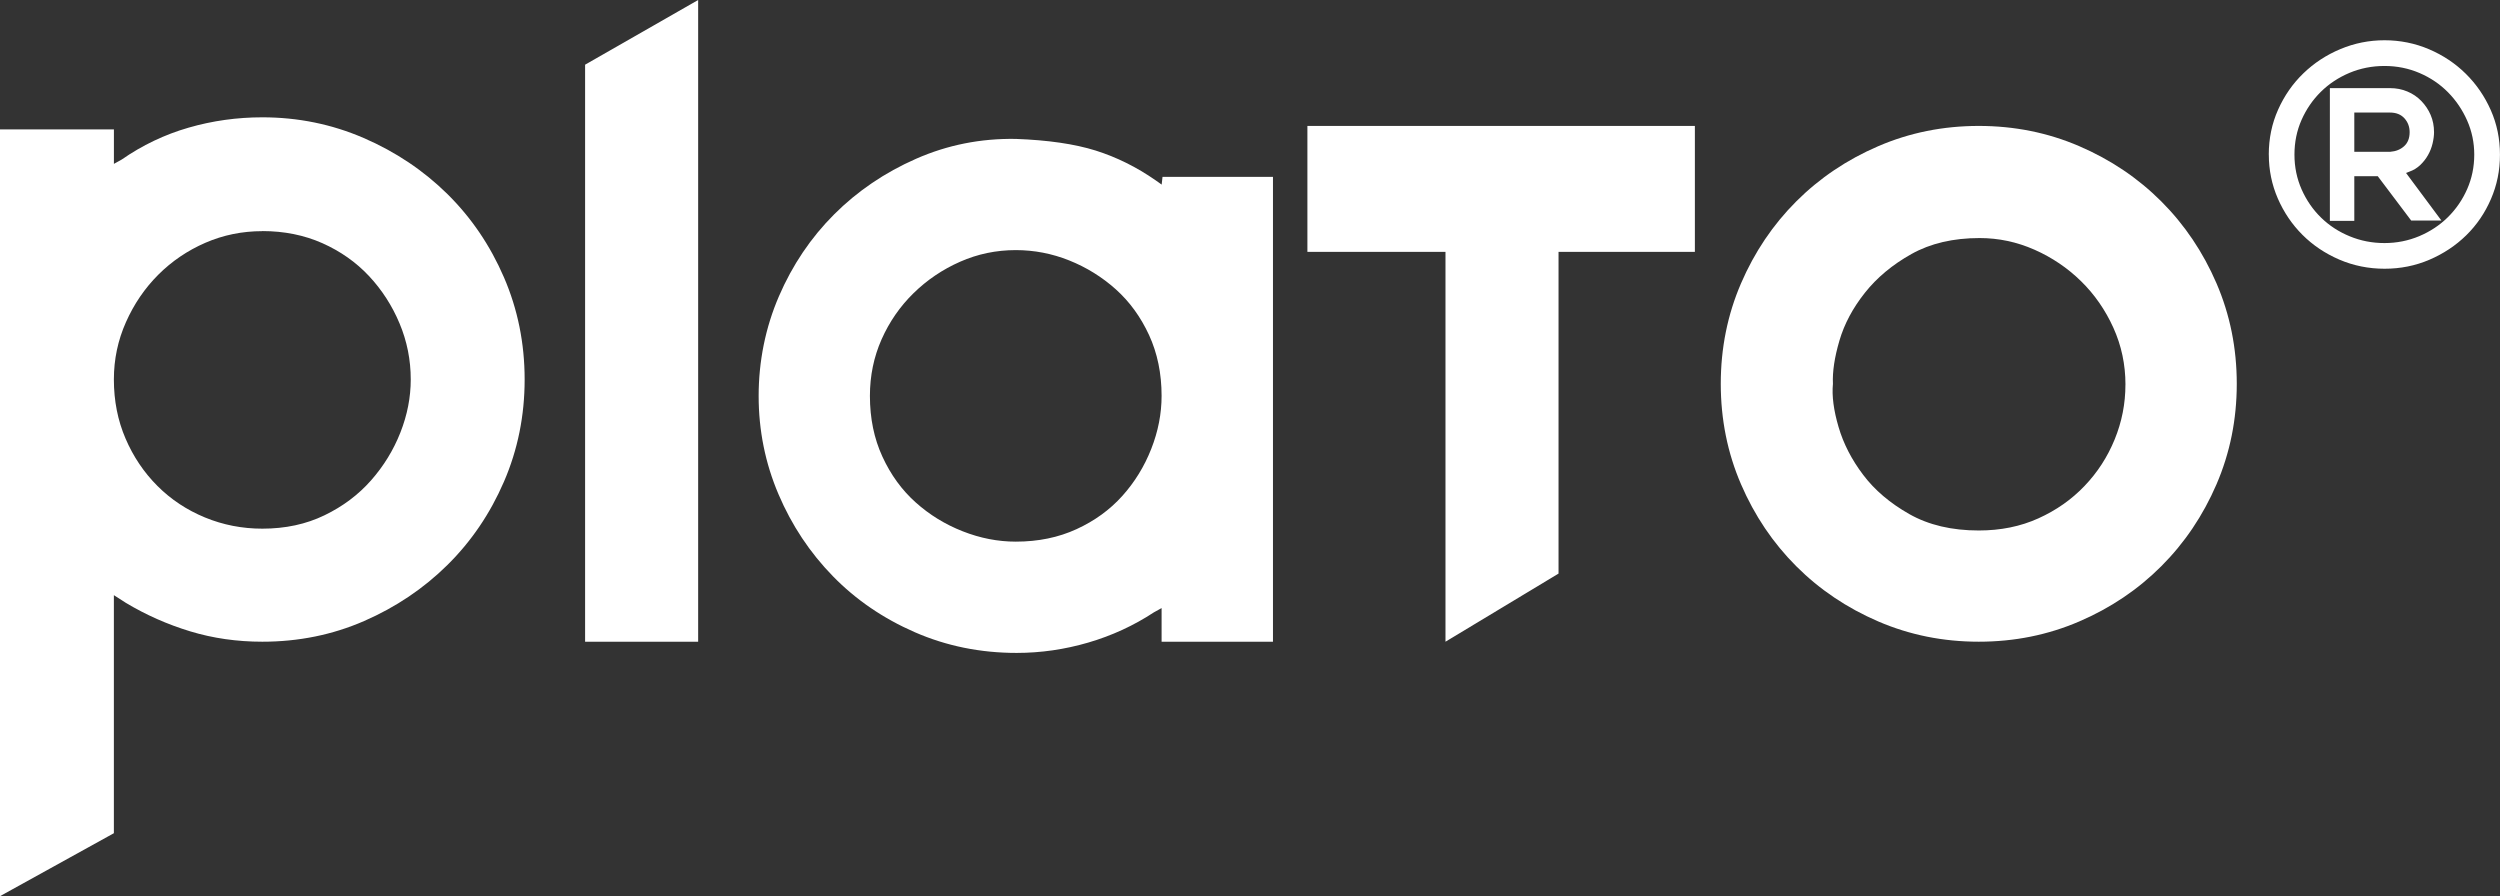 <?xml version="1.0" encoding="UTF-8"?><svg id="_Слой_2" xmlns="http://www.w3.org/2000/svg" width="703" height="252" viewBox="0 0 703 252"><rect x="0" y="0" width="703" height="252" fill="#333333" stroke="none"/><defs><style>.cls-1{fill:#fff;stroke-width:0px;}</style></defs><g id="_Слой_1-2"><path class="cls-1" d="m0,36.38h32.03v9.7l2.18-1.21c5.82-4.04,12.09-7.03,18.81-8.97,6.71-1.94,13.63-2.91,20.75-2.91,10.03,0,19.54,1.94,28.51,5.82s16.82,9.14,23.54,15.76c6.71,6.63,12.01,14.43,15.89,23.41s5.82,18.55,5.82,28.74-1.94,19.77-5.82,28.74c-3.88,8.97-9.18,16.78-15.89,23.41-6.71,6.63-14.52,11.88-23.42,15.76-8.9,3.88-18.44,5.82-28.64,5.82-7.12,0-13.87-.97-20.26-2.91-6.39-1.94-12.42-4.61-18.08-8l-3.4-2.18v66.94L0,252V36.38Zm73.77,28.62c-5.66,0-11,1.09-16.02,3.27-5.02,2.18-9.43,5.18-13.23,8.97-3.8,3.8-6.84,8.25-9.1,13.34-2.27,5.09-3.4,10.47-3.4,16.13,0,5.98,1.09,11.52,3.28,16.61,2.18,5.09,5.18,9.54,8.98,13.34,3.8,3.8,8.25,6.75,13.35,8.85,5.1,2.1,10.47,3.15,16.14,3.15,6.47,0,12.29-1.25,17.47-3.76,5.18-2.5,9.54-5.78,13.1-9.82,3.56-4.04,6.31-8.53,8.25-13.46,1.94-4.93,2.91-9.9,2.91-14.92,0-5.49-1.05-10.75-3.15-15.76-2.1-5.01-4.97-9.46-8.61-13.34s-8.01-6.95-13.1-9.22c-5.1-2.26-10.72-3.4-16.87-3.4Z"/><path class="cls-1" d="m164.53,180.45V18.19L196.32,0v180.45h-31.79Z"/><path class="cls-1" d="m357.94,180.45h-31.3v-9.46l-2.18,1.21c-5.66,3.72-11.81,6.55-18.44,8.49-6.64,1.94-13.35,2.91-20.14,2.91-10.19,0-19.74-1.94-28.63-5.82-8.9-3.88-16.58-9.13-23.05-15.76-6.47-6.63-11.57-14.31-15.29-23.04-3.72-8.73-5.58-17.95-5.58-27.65s1.9-19.2,5.7-28.01c3.8-8.81,8.98-16.49,15.53-23.04s14.23-11.76,23.05-15.64c8.82-3.88,18.16-5.74,28.03-5.58,9.06.33,16.54,1.42,22.45,3.27,5.9,1.86,11.53,4.65,16.87,8.37l1.7,1.21.24-2.18h31.06v130.73Zm-31.3-69.12c0-6.31-1.18-12.01-3.52-17.1-2.35-5.09-5.46-9.38-9.34-12.86-3.88-3.48-8.25-6.18-13.1-8.13-4.85-1.94-9.87-2.91-15.05-2.91-5.5,0-10.72,1.09-15.65,3.27-4.94,2.18-9.3,5.13-13.1,8.85-3.8,3.72-6.79,8.05-8.98,12.98-2.18,4.93-3.28,10.23-3.28,15.89,0,6.31,1.17,12.01,3.52,17.1,2.34,5.09,5.46,9.38,9.34,12.85,3.88,3.48,8.29,6.19,13.23,8.13,4.93,1.94,9.91,2.91,14.92,2.91,6.31,0,12.01-1.17,17.11-3.52,5.1-2.34,9.38-5.46,12.86-9.34,3.48-3.88,6.19-8.28,8.13-13.22,1.94-4.93,2.91-9.9,2.91-14.92Z"/><path class="cls-1" d="m406.47,180.45v-109.63h-38.83v-35.41h108.96v35.41h-38.34v90.47l-31.79,19.16Z"/><path class="cls-1" d="m556.43,35.41c10.03,0,19.45,1.9,28.27,5.7,8.82,3.8,16.5,8.97,23.05,15.52,6.55,6.55,11.73,14.23,15.53,23.04,3.8,8.81,5.7,18.23,5.7,28.26s-1.9,19.44-5.7,28.26c-3.8,8.81-8.98,16.49-15.53,23.04-6.55,6.55-14.24,11.73-23.05,15.52-8.82,3.8-18.24,5.7-28.27,5.7s-19.45-1.9-28.27-5.7c-8.82-3.8-16.5-8.97-23.05-15.52-6.55-6.55-11.73-14.23-15.53-23.04-3.8-8.81-5.7-18.23-5.7-28.26s1.9-19.44,5.7-28.26c3.8-8.81,8.98-16.49,15.53-23.04,6.55-6.55,14.23-11.72,23.05-15.52,8.82-3.8,18.24-5.7,28.27-5.7Zm41.25,72.76c0-5.66-1.13-10.99-3.4-16.01-2.27-5.01-5.3-9.38-9.1-13.1-3.8-3.72-8.17-6.67-13.1-8.85-4.94-2.18-10.07-3.27-15.41-3.27-7.44,0-13.83,1.5-19.17,4.49-5.34,2.99-9.71,6.63-13.1,10.91-3.4,4.29-5.79,8.77-7.16,13.46-1.38,4.69-1.98,8.73-1.82,12.13-.33,3.4.2,7.44,1.58,12.13,1.37,4.69,3.68,9.18,6.92,13.46,3.23,4.29,7.56,7.97,12.98,11.04,5.42,3.07,11.93,4.61,19.53,4.61,6.15,0,11.73-1.13,16.74-3.4,5.01-2.26,9.34-5.29,12.98-9.1,3.64-3.8,6.47-8.16,8.49-13.1,2.02-4.93,3.03-10.07,3.03-15.4Z"/><path class="cls-1" d="m637.98,43.49c0-4.52.87-8.74,2.62-12.65,1.75-3.92,4.11-7.32,7.1-10.21s6.45-5.17,10.4-6.82c3.95-1.66,8.09-2.49,12.43-2.49s8.57.84,12.52,2.53c3.95,1.69,7.4,3.99,10.35,6.91,2.95,2.92,5.29,6.33,7.01,10.21,1.72,3.89,2.58,8.06,2.58,12.52s-.84,8.56-2.53,12.47c-1.69,3.92-4.01,7.32-6.96,10.21-2.95,2.89-6.41,5.18-10.35,6.87-3.95,1.69-8.15,2.53-12.61,2.53s-8.77-.86-12.75-2.58c-3.98-1.72-7.43-4.04-10.35-6.96-2.92-2.92-5.23-6.33-6.92-10.21-1.69-3.89-2.53-8-2.53-12.34Zm57.78,0c0-3.37-.66-6.57-1.99-9.58-1.33-3.01-3.12-5.66-5.38-7.95-2.26-2.29-4.93-4.1-8-5.42-3.07-1.32-6.36-1.99-9.86-1.99s-6.78.65-9.86,1.94c-3.07,1.3-5.76,3.07-8.05,5.33-2.29,2.26-4.1,4.9-5.43,7.91-1.33,3.01-1.99,6.27-1.99,9.76s.68,6.76,2.03,9.81c1.36,3.04,3.18,5.68,5.47,7.91,2.29,2.23,4.97,3.98,8.05,5.24,3.07,1.27,6.33,1.9,9.77,1.9s6.69-.65,9.77-1.94c3.07-1.3,5.76-3.07,8.05-5.33,2.29-2.26,4.1-4.9,5.43-7.91,1.32-3.01,1.99-6.24,1.99-9.67Zm-40.6-18.71h16.91c1.75,0,3.38.32,4.88.95,1.51.63,2.82,1.52,3.93,2.67,1.11,1.15,1.99,2.46,2.62,3.93.63,1.48.95,3.09.95,4.84,0,.96-.14,2.02-.41,3.16-.27,1.15-.69,2.23-1.27,3.25-.57,1.03-1.3,1.96-2.17,2.8-.88.84-1.91,1.48-3.12,1.9l-.9.36,9.95,13.38h-8.5l-9.4-12.47h-6.6v12.56h-6.87V24.78Zm17,17.9c1.57-.12,2.86-.65,3.89-1.58,1.02-.93,1.54-2.24,1.54-3.93,0-1.51-.48-2.8-1.45-3.89-.97-1.08-2.32-1.63-4.07-1.63h-10.04v11.03h10.13Z"/></g></svg>